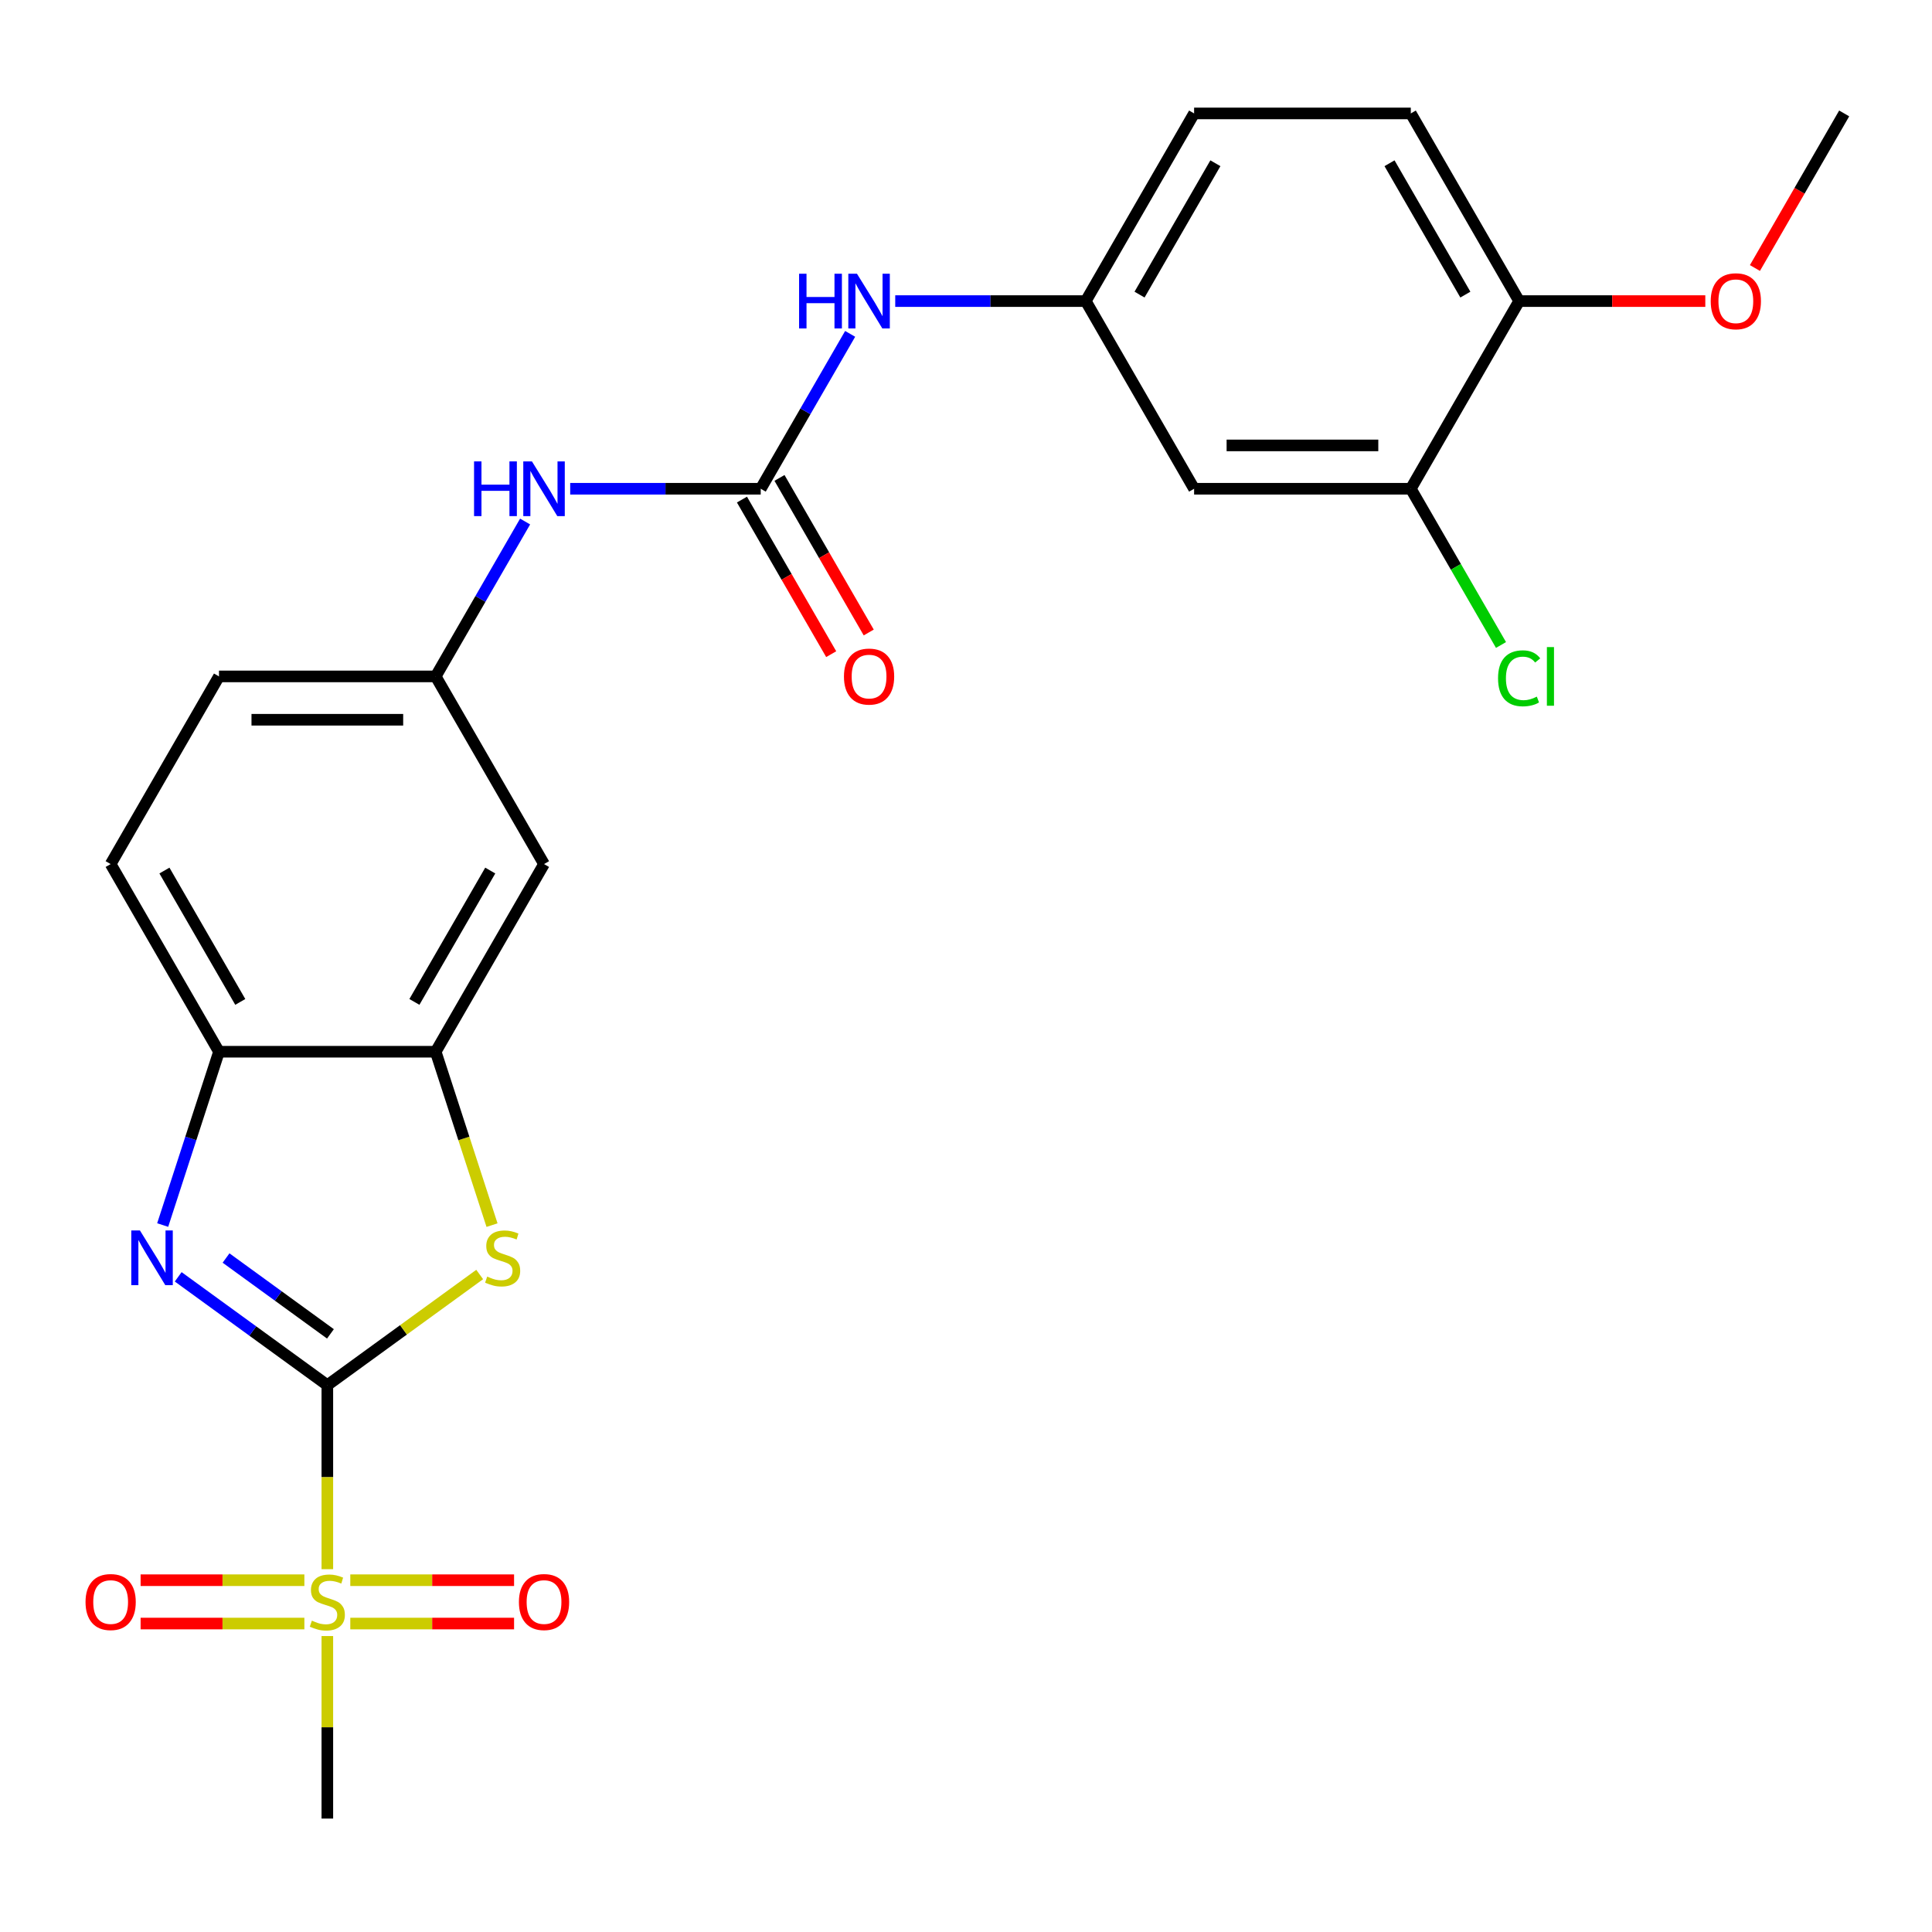 <?xml version='1.0' encoding='iso-8859-1'?>
<svg version='1.1' baseProfile='full'
              xmlns='http://www.w3.org/2000/svg'
                      xmlns:rdkit='http://www.rdkit.org/xml'
                      xmlns:xlink='http://www.w3.org/1999/xlink'
                  xml:space='preserve'
width='1000px' height='1000px' viewBox='0 0 1000 1000'>
<!-- END OF HEADER -->
<rect style='opacity:1.0;fill:#FFFFFF;stroke:none' width='1000' height='1000' x='0' y='0'> </rect>
<path class='bond-0' d='M 169.43,716.97 L 169.43,764.588' style='fill:none;fill-rule:evenodd;stroke:#000000;stroke-width:6px;stroke-linecap:butt;stroke-linejoin:miter;stroke-opacity:1' />
<path class='bond-0' d='M 169.43,764.588 L 169.43,812.206' style='fill:none;fill-rule:evenodd;stroke:#CCCC00;stroke-width:6px;stroke-linecap:butt;stroke-linejoin:miter;stroke-opacity:1' />
<path class='bond-1' d='M 169.43,716.97 L 130.833,688.928' style='fill:none;fill-rule:evenodd;stroke:#000000;stroke-width:6px;stroke-linecap:butt;stroke-linejoin:miter;stroke-opacity:1' />
<path class='bond-1' d='M 130.833,688.928 L 92.235,660.885' style='fill:none;fill-rule:evenodd;stroke:#0000FF;stroke-width:6px;stroke-linecap:butt;stroke-linejoin:miter;stroke-opacity:1' />
<path class='bond-1' d='M 171.036,690.41 L 144.018,670.78' style='fill:none;fill-rule:evenodd;stroke:#000000;stroke-width:6px;stroke-linecap:butt;stroke-linejoin:miter;stroke-opacity:1' />
<path class='bond-1' d='M 144.018,670.78 L 117,651.15' style='fill:none;fill-rule:evenodd;stroke:#0000FF;stroke-width:6px;stroke-linecap:butt;stroke-linejoin:miter;stroke-opacity:1' />
<path class='bond-2' d='M 169.43,716.97 L 208.858,688.325' style='fill:none;fill-rule:evenodd;stroke:#000000;stroke-width:6px;stroke-linecap:butt;stroke-linejoin:miter;stroke-opacity:1' />
<path class='bond-2' d='M 208.858,688.325 L 248.285,659.679' style='fill:none;fill-rule:evenodd;stroke:#CCCC00;stroke-width:6px;stroke-linecap:butt;stroke-linejoin:miter;stroke-opacity:1' />
<path class='bond-11' d='M 181.314,840.346 L 223.698,840.346' style='fill:none;fill-rule:evenodd;stroke:#CCCC00;stroke-width:6px;stroke-linecap:butt;stroke-linejoin:miter;stroke-opacity:1' />
<path class='bond-11' d='M 223.698,840.346 L 266.083,840.346' style='fill:none;fill-rule:evenodd;stroke:#FF0000;stroke-width:6px;stroke-linecap:butt;stroke-linejoin:miter;stroke-opacity:1' />
<path class='bond-11' d='M 181.314,817.914 L 223.698,817.914' style='fill:none;fill-rule:evenodd;stroke:#CCCC00;stroke-width:6px;stroke-linecap:butt;stroke-linejoin:miter;stroke-opacity:1' />
<path class='bond-11' d='M 223.698,817.914 L 266.083,817.914' style='fill:none;fill-rule:evenodd;stroke:#FF0000;stroke-width:6px;stroke-linecap:butt;stroke-linejoin:miter;stroke-opacity:1' />
<path class='bond-12' d='M 157.546,817.914 L 115.162,817.914' style='fill:none;fill-rule:evenodd;stroke:#CCCC00;stroke-width:6px;stroke-linecap:butt;stroke-linejoin:miter;stroke-opacity:1' />
<path class='bond-12' d='M 115.162,817.914 L 72.778,817.914' style='fill:none;fill-rule:evenodd;stroke:#FF0000;stroke-width:6px;stroke-linecap:butt;stroke-linejoin:miter;stroke-opacity:1' />
<path class='bond-12' d='M 157.546,840.346 L 115.162,840.346' style='fill:none;fill-rule:evenodd;stroke:#CCCC00;stroke-width:6px;stroke-linecap:butt;stroke-linejoin:miter;stroke-opacity:1' />
<path class='bond-12' d='M 115.162,840.346 L 72.778,840.346' style='fill:none;fill-rule:evenodd;stroke:#FF0000;stroke-width:6px;stroke-linecap:butt;stroke-linejoin:miter;stroke-opacity:1' />
<path class='bond-20' d='M 169.43,846.814 L 169.43,894.051' style='fill:none;fill-rule:evenodd;stroke:#CCCC00;stroke-width:6px;stroke-linecap:butt;stroke-linejoin:miter;stroke-opacity:1' />
<path class='bond-20' d='M 169.43,894.051 L 169.43,941.289' style='fill:none;fill-rule:evenodd;stroke:#000000;stroke-width:6px;stroke-linecap:butt;stroke-linejoin:miter;stroke-opacity:1' />
<path class='bond-5' d='M 84.203,634.081 L 98.777,589.228' style='fill:none;fill-rule:evenodd;stroke:#0000FF;stroke-width:6px;stroke-linecap:butt;stroke-linejoin:miter;stroke-opacity:1' />
<path class='bond-5' d='M 98.777,589.228 L 113.35,544.375' style='fill:none;fill-rule:evenodd;stroke:#000000;stroke-width:6px;stroke-linecap:butt;stroke-linejoin:miter;stroke-opacity:1' />
<path class='bond-3' d='M 254.67,634.121 L 240.09,589.248' style='fill:none;fill-rule:evenodd;stroke:#CCCC00;stroke-width:6px;stroke-linecap:butt;stroke-linejoin:miter;stroke-opacity:1' />
<path class='bond-3' d='M 240.09,589.248 L 225.51,544.375' style='fill:none;fill-rule:evenodd;stroke:#000000;stroke-width:6px;stroke-linecap:butt;stroke-linejoin:miter;stroke-opacity:1' />
<path class='bond-6' d='M 225.51,544.375 L 281.589,447.242' style='fill:none;fill-rule:evenodd;stroke:#000000;stroke-width:6px;stroke-linecap:butt;stroke-linejoin:miter;stroke-opacity:1' />
<path class='bond-6' d='M 214.495,518.589 L 253.751,450.596' style='fill:none;fill-rule:evenodd;stroke:#000000;stroke-width:6px;stroke-linecap:butt;stroke-linejoin:miter;stroke-opacity:1' />
<path class='bond-25' d='M 225.51,544.375 L 113.35,544.375' style='fill:none;fill-rule:evenodd;stroke:#000000;stroke-width:6px;stroke-linecap:butt;stroke-linejoin:miter;stroke-opacity:1' />
<path class='bond-4' d='M 393.749,252.977 L 344.441,252.977' style='fill:none;fill-rule:evenodd;stroke:#000000;stroke-width:6px;stroke-linecap:butt;stroke-linejoin:miter;stroke-opacity:1' />
<path class='bond-4' d='M 344.441,252.977 L 295.133,252.977' style='fill:none;fill-rule:evenodd;stroke:#0000FF;stroke-width:6px;stroke-linecap:butt;stroke-linejoin:miter;stroke-opacity:1' />
<path class='bond-7' d='M 393.749,252.977 L 416.892,212.892' style='fill:none;fill-rule:evenodd;stroke:#000000;stroke-width:6px;stroke-linecap:butt;stroke-linejoin:miter;stroke-opacity:1' />
<path class='bond-7' d='M 416.892,212.892 L 440.034,172.808' style='fill:none;fill-rule:evenodd;stroke:#0000FF;stroke-width:6px;stroke-linecap:butt;stroke-linejoin:miter;stroke-opacity:1' />
<path class='bond-15' d='M 384.035,258.584 L 407.132,298.589' style='fill:none;fill-rule:evenodd;stroke:#000000;stroke-width:6px;stroke-linecap:butt;stroke-linejoin:miter;stroke-opacity:1' />
<path class='bond-15' d='M 407.132,298.589 L 430.229,338.593' style='fill:none;fill-rule:evenodd;stroke:#FF0000;stroke-width:6px;stroke-linecap:butt;stroke-linejoin:miter;stroke-opacity:1' />
<path class='bond-15' d='M 403.462,247.369 L 426.559,287.373' style='fill:none;fill-rule:evenodd;stroke:#000000;stroke-width:6px;stroke-linecap:butt;stroke-linejoin:miter;stroke-opacity:1' />
<path class='bond-15' d='M 426.559,287.373 L 449.655,327.377' style='fill:none;fill-rule:evenodd;stroke:#FF0000;stroke-width:6px;stroke-linecap:butt;stroke-linejoin:miter;stroke-opacity:1' />
<path class='bond-17' d='M 113.35,544.375 L 57.271,447.242' style='fill:none;fill-rule:evenodd;stroke:#000000;stroke-width:6px;stroke-linecap:butt;stroke-linejoin:miter;stroke-opacity:1' />
<path class='bond-17' d='M 124.365,518.589 L 85.109,450.596' style='fill:none;fill-rule:evenodd;stroke:#000000;stroke-width:6px;stroke-linecap:butt;stroke-linejoin:miter;stroke-opacity:1' />
<path class='bond-13' d='M 281.589,447.242 L 225.51,350.109' style='fill:none;fill-rule:evenodd;stroke:#000000;stroke-width:6px;stroke-linecap:butt;stroke-linejoin:miter;stroke-opacity:1' />
<path class='bond-14' d='M 463.372,155.844 L 512.68,155.844' style='fill:none;fill-rule:evenodd;stroke:#0000FF;stroke-width:6px;stroke-linecap:butt;stroke-linejoin:miter;stroke-opacity:1' />
<path class='bond-14' d='M 512.68,155.844 L 561.988,155.844' style='fill:none;fill-rule:evenodd;stroke:#000000;stroke-width:6px;stroke-linecap:butt;stroke-linejoin:miter;stroke-opacity:1' />
<path class='bond-8' d='M 271.795,269.94 L 248.653,310.025' style='fill:none;fill-rule:evenodd;stroke:#0000FF;stroke-width:6px;stroke-linecap:butt;stroke-linejoin:miter;stroke-opacity:1' />
<path class='bond-8' d='M 248.653,310.025 L 225.51,350.109' style='fill:none;fill-rule:evenodd;stroke:#000000;stroke-width:6px;stroke-linecap:butt;stroke-linejoin:miter;stroke-opacity:1' />
<path class='bond-9' d='M 730.227,252.977 L 618.067,252.977' style='fill:none;fill-rule:evenodd;stroke:#000000;stroke-width:6px;stroke-linecap:butt;stroke-linejoin:miter;stroke-opacity:1' />
<path class='bond-9' d='M 713.403,230.545 L 634.891,230.545' style='fill:none;fill-rule:evenodd;stroke:#000000;stroke-width:6px;stroke-linecap:butt;stroke-linejoin:miter;stroke-opacity:1' />
<path class='bond-19' d='M 730.227,252.977 L 753.572,293.411' style='fill:none;fill-rule:evenodd;stroke:#000000;stroke-width:6px;stroke-linecap:butt;stroke-linejoin:miter;stroke-opacity:1' />
<path class='bond-19' d='M 753.572,293.411 L 776.916,333.845' style='fill:none;fill-rule:evenodd;stroke:#00CC00;stroke-width:6px;stroke-linecap:butt;stroke-linejoin:miter;stroke-opacity:1' />
<path class='bond-27' d='M 730.227,252.977 L 786.306,155.844' style='fill:none;fill-rule:evenodd;stroke:#000000;stroke-width:6px;stroke-linecap:butt;stroke-linejoin:miter;stroke-opacity:1' />
<path class='bond-10' d='M 618.067,252.977 L 561.988,155.844' style='fill:none;fill-rule:evenodd;stroke:#000000;stroke-width:6px;stroke-linecap:butt;stroke-linejoin:miter;stroke-opacity:1' />
<path class='bond-26' d='M 225.51,350.109 L 113.35,350.109' style='fill:none;fill-rule:evenodd;stroke:#000000;stroke-width:6px;stroke-linecap:butt;stroke-linejoin:miter;stroke-opacity:1' />
<path class='bond-26' d='M 208.686,372.541 L 130.174,372.541' style='fill:none;fill-rule:evenodd;stroke:#000000;stroke-width:6px;stroke-linecap:butt;stroke-linejoin:miter;stroke-opacity:1' />
<path class='bond-22' d='M 561.988,155.844 L 618.067,58.711' style='fill:none;fill-rule:evenodd;stroke:#000000;stroke-width:6px;stroke-linecap:butt;stroke-linejoin:miter;stroke-opacity:1' />
<path class='bond-22' d='M 589.826,152.49 L 629.082,84.497' style='fill:none;fill-rule:evenodd;stroke:#000000;stroke-width:6px;stroke-linecap:butt;stroke-linejoin:miter;stroke-opacity:1' />
<path class='bond-16' d='M 786.306,155.844 L 730.227,58.711' style='fill:none;fill-rule:evenodd;stroke:#000000;stroke-width:6px;stroke-linecap:butt;stroke-linejoin:miter;stroke-opacity:1' />
<path class='bond-16' d='M 758.468,152.49 L 719.212,84.497' style='fill:none;fill-rule:evenodd;stroke:#000000;stroke-width:6px;stroke-linecap:butt;stroke-linejoin:miter;stroke-opacity:1' />
<path class='bond-23' d='M 786.306,155.844 L 834.484,155.844' style='fill:none;fill-rule:evenodd;stroke:#000000;stroke-width:6px;stroke-linecap:butt;stroke-linejoin:miter;stroke-opacity:1' />
<path class='bond-23' d='M 834.484,155.844 L 882.662,155.844' style='fill:none;fill-rule:evenodd;stroke:#FF0000;stroke-width:6px;stroke-linecap:butt;stroke-linejoin:miter;stroke-opacity:1' />
<path class='bond-21' d='M 57.271,447.242 L 113.35,350.109' style='fill:none;fill-rule:evenodd;stroke:#000000;stroke-width:6px;stroke-linecap:butt;stroke-linejoin:miter;stroke-opacity:1' />
<path class='bond-18' d='M 730.227,58.711 L 618.067,58.711' style='fill:none;fill-rule:evenodd;stroke:#000000;stroke-width:6px;stroke-linecap:butt;stroke-linejoin:miter;stroke-opacity:1' />
<path class='bond-24' d='M 908.352,138.72 L 931.449,98.715' style='fill:none;fill-rule:evenodd;stroke:#FF0000;stroke-width:6px;stroke-linecap:butt;stroke-linejoin:miter;stroke-opacity:1' />
<path class='bond-24' d='M 931.449,98.715 L 954.545,58.711' style='fill:none;fill-rule:evenodd;stroke:#000000;stroke-width:6px;stroke-linecap:butt;stroke-linejoin:miter;stroke-opacity:1' />
<path  class='atom-1' d='M 161.43 838.85
Q 161.75 838.97, 163.07 839.53
Q 164.39 840.09, 165.83 840.45
Q 167.31 840.77, 168.75 840.77
Q 171.43 840.77, 172.99 839.49
Q 174.55 838.17, 174.55 835.89
Q 174.55 834.33, 173.75 833.37
Q 172.99 832.41, 171.79 831.89
Q 170.59 831.37, 168.59 830.77
Q 166.07 830.01, 164.55 829.29
Q 163.07 828.57, 161.99 827.05
Q 160.95 825.53, 160.95 822.97
Q 160.95 819.41, 163.35 817.21
Q 165.79 815.01, 170.59 815.01
Q 173.87 815.01, 177.59 816.57
L 176.67 819.65
Q 173.27 818.25, 170.71 818.25
Q 167.95 818.25, 166.43 819.41
Q 164.91 820.53, 164.95 822.49
Q 164.95 824.01, 165.71 824.93
Q 166.51 825.85, 167.63 826.37
Q 168.79 826.89, 170.71 827.49
Q 173.27 828.29, 174.79 829.09
Q 176.31 829.89, 177.39 831.53
Q 178.51 833.13, 178.51 835.89
Q 178.51 839.81, 175.87 841.93
Q 173.27 844.01, 168.91 844.01
Q 166.39 844.01, 164.47 843.45
Q 162.59 842.93, 160.35 842.01
L 161.43 838.85
' fill='#CCCC00'/>
<path  class='atom-2' d='M 72.431 636.885
L 81.711 651.885
Q 82.631 653.365, 84.111 656.045
Q 85.591 658.725, 85.671 658.885
L 85.671 636.885
L 89.431 636.885
L 89.431 665.205
L 85.551 665.205
L 75.591 648.805
Q 74.431 646.885, 73.191 644.685
Q 71.991 642.485, 71.631 641.805
L 71.631 665.205
L 67.951 665.205
L 67.951 636.885
L 72.431 636.885
' fill='#0000FF'/>
<path  class='atom-3' d='M 252.169 660.765
Q 252.489 660.885, 253.809 661.445
Q 255.129 662.005, 256.569 662.365
Q 258.049 662.685, 259.489 662.685
Q 262.169 662.685, 263.729 661.405
Q 265.289 660.085, 265.289 657.805
Q 265.289 656.245, 264.489 655.285
Q 263.729 654.325, 262.529 653.805
Q 261.329 653.285, 259.329 652.685
Q 256.809 651.925, 255.289 651.205
Q 253.809 650.485, 252.729 648.965
Q 251.689 647.445, 251.689 644.885
Q 251.689 641.325, 254.089 639.125
Q 256.529 636.925, 261.329 636.925
Q 264.609 636.925, 268.329 638.485
L 267.409 641.565
Q 264.009 640.165, 261.449 640.165
Q 258.689 640.165, 257.169 641.325
Q 255.649 642.445, 255.689 644.405
Q 255.689 645.925, 256.449 646.845
Q 257.249 647.765, 258.369 648.285
Q 259.529 648.805, 261.449 649.405
Q 264.009 650.205, 265.529 651.005
Q 267.049 651.805, 268.129 653.445
Q 269.249 655.045, 269.249 657.805
Q 269.249 661.725, 266.609 663.845
Q 264.009 665.925, 259.649 665.925
Q 257.129 665.925, 255.209 665.365
Q 253.329 664.845, 251.089 663.925
L 252.169 660.765
' fill='#CCCC00'/>
<path  class='atom-8' d='M 413.608 141.684
L 417.448 141.684
L 417.448 153.724
L 431.928 153.724
L 431.928 141.684
L 435.768 141.684
L 435.768 170.004
L 431.928 170.004
L 431.928 156.924
L 417.448 156.924
L 417.448 170.004
L 413.608 170.004
L 413.608 141.684
' fill='#0000FF'/>
<path  class='atom-8' d='M 443.568 141.684
L 452.848 156.684
Q 453.768 158.164, 455.248 160.844
Q 456.728 163.524, 456.808 163.684
L 456.808 141.684
L 460.568 141.684
L 460.568 170.004
L 456.688 170.004
L 446.728 153.604
Q 445.568 151.684, 444.328 149.484
Q 443.128 147.284, 442.768 146.604
L 442.768 170.004
L 439.088 170.004
L 439.088 141.684
L 443.568 141.684
' fill='#0000FF'/>
<path  class='atom-9' d='M 245.369 238.817
L 249.209 238.817
L 249.209 250.857
L 263.689 250.857
L 263.689 238.817
L 267.529 238.817
L 267.529 267.137
L 263.689 267.137
L 263.689 254.057
L 249.209 254.057
L 249.209 267.137
L 245.369 267.137
L 245.369 238.817
' fill='#0000FF'/>
<path  class='atom-9' d='M 275.329 238.817
L 284.609 253.817
Q 285.529 255.297, 287.009 257.977
Q 288.489 260.657, 288.569 260.817
L 288.569 238.817
L 292.329 238.817
L 292.329 267.137
L 288.449 267.137
L 278.489 250.737
Q 277.329 248.817, 276.089 246.617
Q 274.889 244.417, 274.529 243.737
L 274.529 267.137
L 270.849 267.137
L 270.849 238.817
L 275.329 238.817
' fill='#0000FF'/>
<path  class='atom-12' d='M 268.589 829.21
Q 268.589 822.41, 271.949 818.61
Q 275.309 814.81, 281.589 814.81
Q 287.869 814.81, 291.229 818.61
Q 294.589 822.41, 294.589 829.21
Q 294.589 836.09, 291.189 840.01
Q 287.789 843.89, 281.589 843.89
Q 275.349 843.89, 271.949 840.01
Q 268.589 836.13, 268.589 829.21
M 281.589 840.69
Q 285.909 840.69, 288.229 837.81
Q 290.589 834.89, 290.589 829.21
Q 290.589 823.65, 288.229 820.85
Q 285.909 818.01, 281.589 818.01
Q 277.269 818.01, 274.909 820.81
Q 272.589 823.61, 272.589 829.21
Q 272.589 834.93, 274.909 837.81
Q 277.269 840.69, 281.589 840.69
' fill='#FF0000'/>
<path  class='atom-13' d='M 44.271 829.21
Q 44.271 822.41, 47.631 818.61
Q 50.991 814.81, 57.271 814.81
Q 63.551 814.81, 66.911 818.61
Q 70.271 822.41, 70.271 829.21
Q 70.271 836.09, 66.871 840.01
Q 63.471 843.89, 57.271 843.89
Q 51.031 843.89, 47.631 840.01
Q 44.271 836.13, 44.271 829.21
M 57.271 840.69
Q 61.591 840.69, 63.911 837.81
Q 66.271 834.89, 66.271 829.21
Q 66.271 823.65, 63.911 820.85
Q 61.591 818.01, 57.271 818.01
Q 52.951 818.01, 50.591 820.81
Q 48.271 823.61, 48.271 829.21
Q 48.271 834.93, 50.591 837.81
Q 52.951 840.69, 57.271 840.69
' fill='#FF0000'/>
<path  class='atom-16' d='M 436.828 350.189
Q 436.828 343.389, 440.188 339.589
Q 443.548 335.789, 449.828 335.789
Q 456.108 335.789, 459.468 339.589
Q 462.828 343.389, 462.828 350.189
Q 462.828 357.069, 459.428 360.989
Q 456.028 364.869, 449.828 364.869
Q 443.588 364.869, 440.188 360.989
Q 436.828 357.109, 436.828 350.189
M 449.828 361.669
Q 454.148 361.669, 456.468 358.789
Q 458.828 355.869, 458.828 350.189
Q 458.828 344.629, 456.468 341.829
Q 454.148 338.989, 449.828 338.989
Q 445.508 338.989, 443.148 341.789
Q 440.828 344.589, 440.828 350.189
Q 440.828 355.909, 443.148 358.789
Q 445.508 361.669, 449.828 361.669
' fill='#FF0000'/>
<path  class='atom-20' d='M 775.386 351.089
Q 775.386 344.049, 778.666 340.369
Q 781.986 336.649, 788.266 336.649
Q 794.106 336.649, 797.226 340.769
L 794.586 342.929
Q 792.306 339.929, 788.266 339.929
Q 783.986 339.929, 781.706 342.809
Q 779.466 345.649, 779.466 351.089
Q 779.466 356.689, 781.786 359.569
Q 784.146 362.449, 788.706 362.449
Q 791.826 362.449, 795.466 360.569
L 796.586 363.569
Q 795.106 364.529, 792.866 365.089
Q 790.626 365.649, 788.146 365.649
Q 781.986 365.649, 778.666 361.889
Q 775.386 358.129, 775.386 351.089
' fill='#00CC00'/>
<path  class='atom-20' d='M 800.666 334.929
L 804.346 334.929
L 804.346 365.289
L 800.666 365.289
L 800.666 334.929
' fill='#00CC00'/>
<path  class='atom-24' d='M 885.466 155.924
Q 885.466 149.124, 888.826 145.324
Q 892.186 141.524, 898.466 141.524
Q 904.746 141.524, 908.106 145.324
Q 911.466 149.124, 911.466 155.924
Q 911.466 162.804, 908.066 166.724
Q 904.666 170.604, 898.466 170.604
Q 892.226 170.604, 888.826 166.724
Q 885.466 162.844, 885.466 155.924
M 898.466 167.404
Q 902.786 167.404, 905.106 164.524
Q 907.466 161.604, 907.466 155.924
Q 907.466 150.364, 905.106 147.564
Q 902.786 144.724, 898.466 144.724
Q 894.146 144.724, 891.786 147.524
Q 889.466 150.324, 889.466 155.924
Q 889.466 161.644, 891.786 164.524
Q 894.146 167.404, 898.466 167.404
' fill='#FF0000'/>
</svg>
